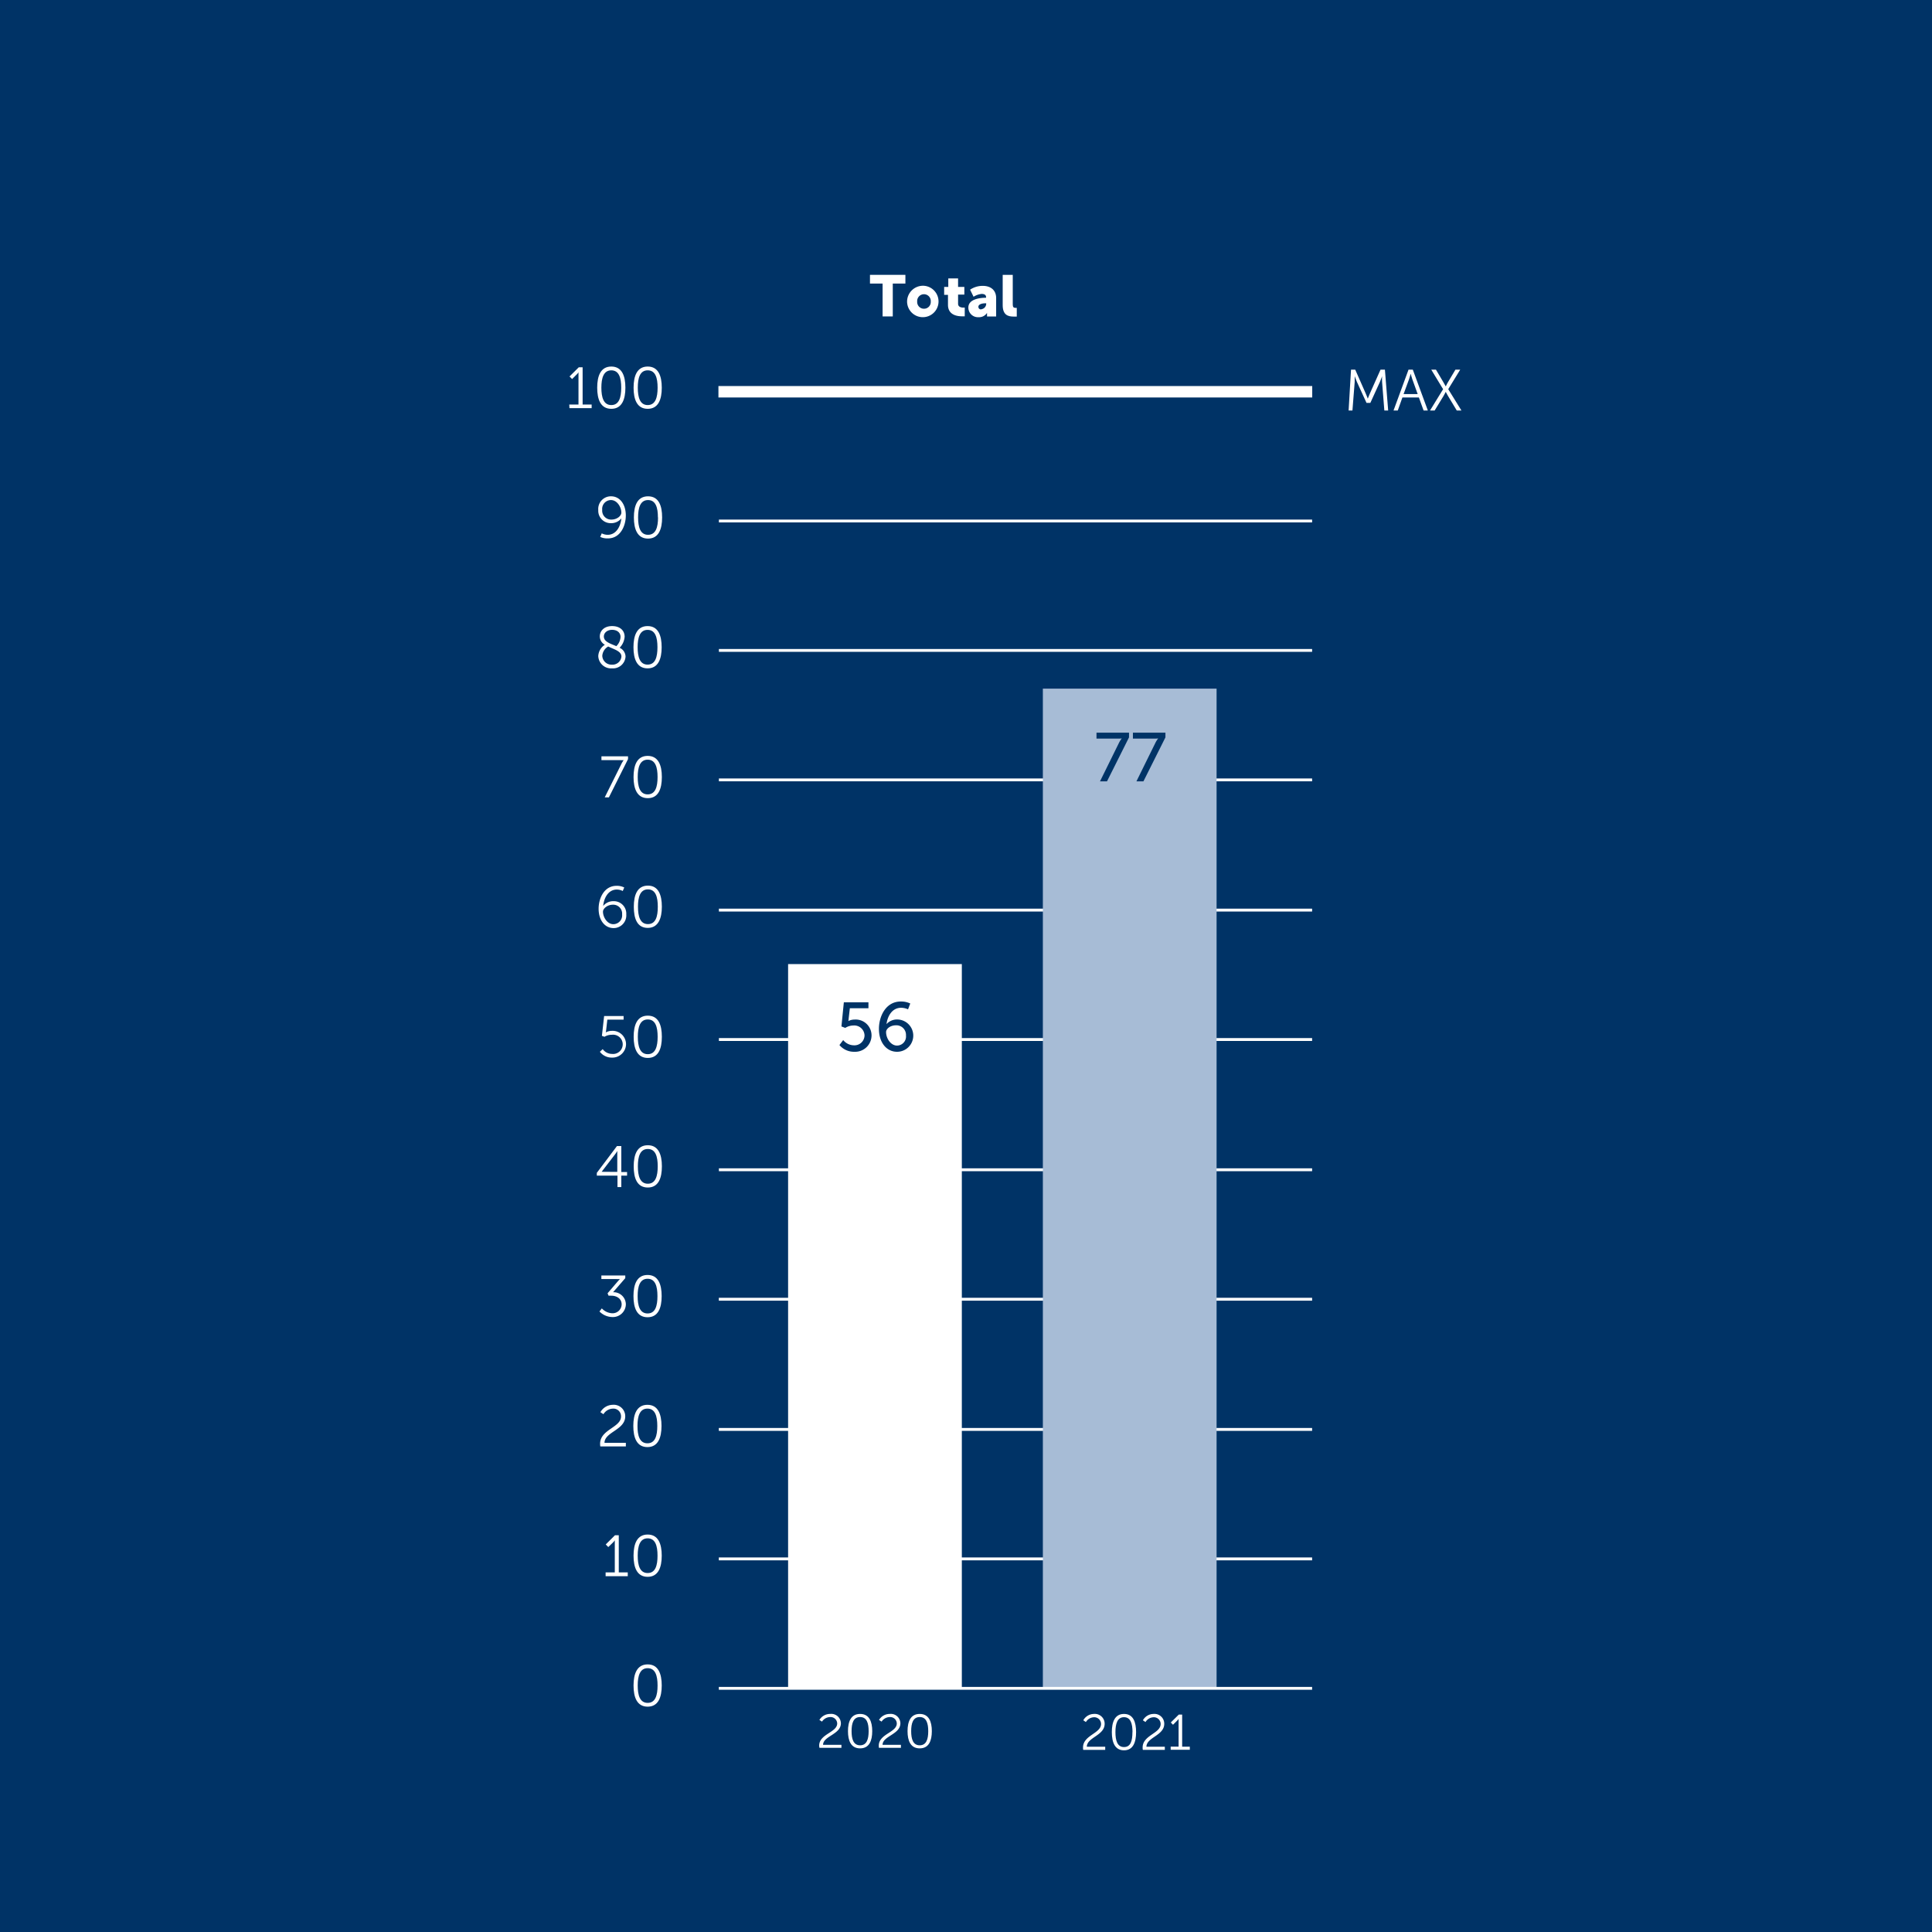 <svg id="Layer_1" data-name="Layer 1" xmlns="http://www.w3.org/2000/svg" viewBox="0 0 505 505"><defs><style>.cls-1{fill:#036;}.cls-2,.cls-5{fill:none;stroke:#fff;stroke-linejoin:round;}.cls-2{stroke-width:0.75px;}.cls-3{fill:#a7bcd6;}.cls-4{fill:#fff;}.cls-5{stroke-width:3px;}</style></defs><rect class="cls-1" x="-3" width="509" height="505"/><line class="cls-2" x1="187.89" y1="407.47" x2="342.97" y2="407.47"/><line class="cls-2" x1="187.89" y1="373.63" x2="342.97" y2="373.63"/><line class="cls-2" x1="187.89" y1="339.6" x2="342.97" y2="339.6"/><line class="cls-2" x1="187.91" y1="305.76" x2="342.97" y2="305.76"/><line class="cls-2" x1="187.91" y1="271.72" x2="342.97" y2="271.72"/><line class="cls-2" x1="187.91" y1="237.89" x2="342.97" y2="237.89"/><line class="cls-2" x1="187.91" y1="203.85" x2="342.97" y2="203.85"/><line class="cls-2" x1="187.91" y1="170.01" x2="342.97" y2="170.01"/><line class="cls-2" x1="187.91" y1="136.18" x2="342.97" y2="136.18"/><polygon class="cls-3" points="272.59 180 318 180 318 441.31 272.59 441.31 272.59 180 272.59 180"/><line class="cls-2" x1="187.89" y1="441.31" x2="342.97" y2="441.31"/><path class="cls-4" d="M165.6,440.57c0-3.07.91-5.52,3.69-5.52s3.68,2.45,3.68,5.52-.9,5.53-3.68,5.53S165.6,443.67,165.6,440.57Zm6.28,0c0-2.54-.57-4.53-2.59-4.53s-2.6,2-2.6,4.53.56,4.54,2.6,4.54S171.88,443.12,171.88,440.57Z"/><path class="cls-4" d="M158.3,411h2.4V403.2c0-.31,0-.6,0-.6h0a2.7,2.7,0,0,1-.53.64L159,404.38l-.67-.68,2.41-2.4h1V411h2.35V412H158.3Z"/><path class="cls-4" d="M165.6,406.63c0-3.07.91-5.52,3.69-5.52s3.68,2.45,3.68,5.52-.9,5.53-3.68,5.53S165.6,409.73,165.6,406.63Zm6.27,0c0-2.54-.56-4.53-2.58-4.53s-2.6,2-2.6,4.53.56,4.54,2.6,4.54S171.87,409.18,171.87,406.63Z"/><path class="cls-4" d="M156.86,377.38c0-3.75,5.47-4.24,5.47-7.13a2,2,0,0,0-2.22-2.05,3,3,0,0,0-2.38,1.46l-.79-.53a3.75,3.75,0,0,1,3.23-1.93,3,3,0,0,1,3.26,3c0,3.59-5.4,4.09-5.42,6.93h5.58v.95h-6.67A3.39,3.39,0,0,1,156.86,377.38Z"/><path class="cls-4" d="M165.54,372.72c0-3.07.91-5.52,3.69-5.52s3.68,2.45,3.68,5.52-.9,5.53-3.68,5.53S165.54,375.82,165.54,372.72Zm6.27,0c0-2.54-.56-4.53-2.58-4.53s-2.6,2-2.6,4.53.56,4.54,2.6,4.54S171.81,375.27,171.81,372.72Z"/><path class="cls-4" d="M157.31,342a3.94,3.94,0,0,0,2.73,1.27,2.37,2.37,0,0,0,2.45-2.31c0-1.51-1.29-2.28-2.69-2.28h-.73l-.26-.63,2.68-3.13c.29-.33.56-.59.56-.59v0a7.25,7.25,0,0,1-.86,0h-4v-.94h6.25v.7l-3.19,3.68a3.21,3.21,0,0,1,3.34,3.15,3.39,3.39,0,0,1-3.51,3.34,4.84,4.84,0,0,1-3.39-1.46Z"/><path class="cls-4" d="M165.58,338.78c0-3.07.91-5.52,3.69-5.52s3.68,2.45,3.68,5.52-.9,5.53-3.68,5.53S165.58,341.88,165.58,338.78Zm6.27,0c0-2.54-.56-4.53-2.58-4.53s-2.6,2-2.6,4.53.56,4.54,2.6,4.54S171.85,341.33,171.85,338.78Z"/><path class="cls-4" d="M156,306.57l5.26-7h1.14v6.79h1.51v.93h-1.51v3h-1v-3H156Zm5.35-.25v-4.47c0-.45,0-1,0-1h0a7.8,7.8,0,0,1-.53.81l-3.56,4.63v0Z"/><path class="cls-4" d="M165.64,304.86c0-3.07.91-5.51,3.69-5.51s3.68,2.44,3.68,5.51-.89,5.54-3.68,5.54S165.64,308,165.64,304.86Zm6.28,0c0-2.54-.56-4.53-2.59-4.53s-2.6,2-2.6,4.53.57,4.55,2.6,4.55S171.92,307.42,171.92,304.86Z"/><path class="cls-4" d="M157.54,274.23a3,3,0,0,0,2.42,1.25,2.52,2.52,0,1,0-.05-5A3.58,3.58,0,0,0,158,271l-.67-.24.58-5.18H163v.94h-4.25l-.31,2.73a4.56,4.56,0,0,1-.1.61h0a3.37,3.37,0,0,1,1.62-.41,3.51,3.51,0,0,1,3.68,3.48,3.56,3.56,0,0,1-3.71,3.51,3.86,3.86,0,0,1-3.13-1.52Z"/><path class="cls-4" d="M165.63,271c0-3.07.91-5.52,3.69-5.52S173,267.88,173,271s-.9,5.53-3.68,5.53S165.63,274.05,165.63,271Zm6.27,0c0-2.54-.56-4.53-2.58-4.53s-2.6,2-2.6,4.53.56,4.55,2.6,4.55S171.9,273.5,171.9,271Z"/><path class="cls-4" d="M156.47,237.54c0-2.67,1.4-6,4.7-6a4.26,4.26,0,0,1,2,.44l-.39.92a3.45,3.45,0,0,0-1.55-.38c-2.24,0-3.38,2.21-3.56,4.29h0a3.33,3.33,0,0,1,2.71-1.25,3.25,3.25,0,0,1,3.32,3.45,3.32,3.32,0,0,1-3.36,3.58C158,242.56,156.47,240.43,156.47,237.54Zm6.14,1.46a2.32,2.32,0,0,0-2.41-2.52c-1.43,0-2.59,1-2.59,1.82,0,1.43,1.11,3.27,2.71,3.27A2.31,2.31,0,0,0,162.61,239Z"/><path class="cls-4" d="M165.67,237c0-3.07.91-5.51,3.69-5.51S173,234,173,237s-.9,5.54-3.68,5.54S165.67,240.12,165.67,237Zm6.27,0c0-2.53-.56-4.53-2.58-4.53s-2.6,2-2.6,4.53.56,4.55,2.6,4.55S171.94,239.58,171.94,237Z"/><path class="cls-4" d="M162.42,199.69a7.25,7.25,0,0,1,.6-1v0a6.38,6.38,0,0,1-.81,0h-5v-1h6.95v.73l-5,10h-1.09Z"/><path class="cls-4" d="M165.6,203.1c0-3.07.91-5.52,3.69-5.52S173,200,173,203.1s-.9,5.53-3.68,5.53S165.6,206.2,165.6,203.1Zm6.28,0c0-2.54-.57-4.53-2.59-4.53s-2.6,2-2.6,4.53.57,4.54,2.6,4.54S171.88,205.65,171.88,203.1Z"/><path class="cls-4" d="M158.1,168.53a2.51,2.51,0,0,1-1.32-2.17c0-1.38,1.06-2.71,3.22-2.71,2,0,3.27,1.11,3.27,2.78a4.59,4.59,0,0,1-1.31,2.89,2.6,2.6,0,0,1,1.55,2.3A3.28,3.28,0,0,1,160,174.7a3.35,3.35,0,0,1-3.62-3.25A3.75,3.75,0,0,1,158.1,168.53Zm.87.46a3.05,3.05,0,0,0-1.54,2.42,2.4,2.4,0,0,0,2.54,2.32,2.32,2.32,0,0,0,2.46-2.13C162.43,170.22,160.55,169.75,159,169Zm2.13-.09a3.63,3.63,0,0,0,1.1-2.42c0-1.14-.91-1.85-2.2-1.85s-2.16.79-2.16,1.74C157.84,167.76,159.56,168.23,161.1,168.9Z"/><path class="cls-4" d="M165.58,169.17c0-3.07.91-5.52,3.69-5.52s3.68,2.45,3.68,5.52-.9,5.53-3.68,5.53S165.58,172.27,165.58,169.17Zm6.27,0c0-2.54-.56-4.53-2.58-4.53s-2.6,2-2.6,4.53.56,4.55,2.6,4.55S171.85,171.72,171.85,169.17Z"/><path class="cls-4" d="M156.89,140.34l.4-.93a3.45,3.45,0,0,0,1.55.38c2.25,0,3.38-2.21,3.57-4.29h0a3.37,3.37,0,0,1-2.72,1.25,3.25,3.25,0,0,1-3.31-3.45,3.3,3.3,0,0,1,3.34-3.57c2.33,0,3.86,2.12,3.86,5,0,2.68-1.38,6-4.69,6A4.38,4.38,0,0,1,156.89,140.34Zm5.52-6.36c0-1.43-1.11-3.27-2.7-3.27a2.31,2.31,0,0,0-2.3,2.57,2.33,2.33,0,0,0,2.42,2.53C161.27,135.81,162.41,134.85,162.41,134Z"/><path class="cls-4" d="M165.69,135.24c0-3.07.91-5.51,3.7-5.51s3.68,2.44,3.68,5.51-.9,5.54-3.68,5.54S165.69,138.34,165.69,135.24Zm6.28,0c0-2.53-.56-4.53-2.58-4.53s-2.6,2-2.6,4.53.56,4.55,2.6,4.55S172,137.8,172,135.24Z"/><path class="cls-4" d="M148.8,105.74h2.41V97.9c0-.31,0-.6,0-.6h0a2.7,2.7,0,0,1-.53.64l-1.14,1.14-.67-.68,2.42-2.4h1v9.74h2.36v.94h-5.8Z"/><path class="cls-4" d="M156.1,101.33c0-3.07.91-5.52,3.69-5.52s3.68,2.45,3.68,5.52-.9,5.53-3.68,5.53S156.1,104.43,156.1,101.33Zm6.28,0c0-2.54-.57-4.53-2.59-4.53s-2.6,2-2.6,4.53.57,4.55,2.6,4.55S162.38,103.88,162.38,101.33Z"/><path class="cls-4" d="M165.61,101.33c0-3.07.91-5.52,3.69-5.52s3.68,2.45,3.68,5.52-.89,5.53-3.68,5.53S165.61,104.43,165.61,101.33Zm6.28,0c0-2.54-.56-4.53-2.59-4.53s-2.59,2-2.59,4.53.56,4.55,2.59,4.55S171.89,103.88,171.89,101.33Z"/><path class="cls-4" d="M230.7,74.12h-3.3V71.84h9.26v2.28h-3.3v8.59H230.7Z"/><path class="cls-4" d="M241.52,74.7a4.11,4.11,0,1,1-4.42,4.12A4.16,4.16,0,0,1,241.52,74.7Zm0,6a1.76,1.76,0,0,0,1.77-1.88,1.78,1.78,0,1,0-3.55,0A1.77,1.77,0,0,0,241.54,80.7Z"/><path class="cls-4" d="M247.79,77.07h-1V75h1.08V72.77h2.56V75h1.64v2h-1.64v2.4c0,.88.89,1,1.39,1h.35v2.28a5.75,5.75,0,0,1-.71,0c-1.25,0-3.67-.33-3.67-3Z"/><path class="cls-4" d="M257.64,77.83h.11v-.14c0-.65-.5-.86-1.16-.86a4.72,4.72,0,0,0-2.11.74l-.91-1.85a5.9,5.9,0,0,1,3.28-1c2.21,0,3.53,1.2,3.53,3.19v4.82H258v-.47a4.27,4.27,0,0,1,0-.49h0a2.44,2.44,0,0,1-2.22,1.14,2.5,2.5,0,0,1-2.66-2.52C253.1,78.09,256.43,77.83,257.64,77.83Zm-1.15,3a1.45,1.45,0,0,0,1.29-1.38v-.17h-.24c-.84,0-1.8.25-1.8.9C255.74,80.59,256,80.88,256.49,80.88Z"/><path class="cls-4" d="M262.09,71.84h2.63v7.63c0,.74.14,1,.73,1h.32v2.28s-.36,0-.79,0c-1.4,0-2.89-.33-2.89-3Z"/><path class="cls-4" d="M353.14,96.62h1.1L357,102.9c.25.54.52,1.3.52,1.3h0s.29-.76.53-1.3l2.8-6.28H362l.85,10.68h-1l-.59-7.47c-.05-.58,0-1.49,0-1.49h0s-.32.94-.57,1.49l-2.5,5.48h-1l-2.51-5.48c-.24-.54-.58-1.52-.58-1.52h0s0,.94,0,1.52l-.59,7.47h-1Z"/><path class="cls-4" d="M370.88,103.9h-4.31l-1.21,3.4h-1.11l3.92-10.68h1.12l3.93,10.68h-1.11Zm-2.16-6.17s-.23.88-.41,1.38L366.88,103h3.68l-1.4-3.88c-.18-.5-.41-1.38-.41-1.38Z"/><path class="cls-4" d="M377.21,101.73l-3.1-5.11h1.23l1.87,3.16c.32.55.7,1.23.7,1.23h0a11.8,11.8,0,0,1,.64-1.23l1.88-3.16h1.25l-3.13,5.11L382,107.3h-1.22l-2.22-3.69c-.33-.55-.66-1.19-.66-1.19h0s-.32.64-.66,1.21L375,107.3h-1.21Z"/><polygon class="cls-4" points="206 252 251.41 252 251.41 441.31 206 441.31 206 252 206 252"/><line class="cls-5" x1="187.79" y1="102.4" x2="343" y2="102.4"/><path class="cls-4" d="M214.12,456.29c0-3.05,4.71-3.45,4.71-5.8a1.73,1.73,0,0,0-1.91-1.67,2.58,2.58,0,0,0-2.06,1.19l-.68-.44A3.25,3.25,0,0,1,217,448a2.51,2.51,0,0,1,2.8,2.44c0,2.92-4.65,3.33-4.66,5.64h4.8v.77h-5.74A2.77,2.77,0,0,1,214.12,456.29Z"/><path class="cls-4" d="M221.65,452.5c0-2.51.78-4.5,3.17-4.5s3.17,2,3.17,4.5-.77,4.5-3.17,4.5S221.65,455,221.65,452.5Zm5.4,0c0-2.07-.48-3.69-2.23-3.69s-2.23,1.62-2.23,3.69.48,3.7,2.23,3.7S227.05,454.57,227.05,452.5Z"/><path class="cls-4" d="M229.7,456.29c0-3.05,4.71-3.45,4.71-5.8a1.73,1.73,0,0,0-1.91-1.67,2.58,2.58,0,0,0-2.06,1.19l-.68-.44a3.25,3.25,0,0,1,2.79-1.57,2.51,2.51,0,0,1,2.8,2.44c0,2.92-4.65,3.33-4.66,5.64h4.8v.77h-5.74A2.77,2.77,0,0,1,229.7,456.29Z"/><path class="cls-4" d="M237.22,452.5c0-2.51.79-4.5,3.18-4.5s3.17,2,3.17,4.5-.77,4.5-3.17,4.5S237.22,455,237.22,452.5Zm5.41,0c0-2.07-.49-3.69-2.23-3.69s-2.23,1.62-2.23,3.69.48,3.7,2.23,3.7S242.63,454.57,242.63,452.5Z"/><path class="cls-4" d="M283.09,456.77c0-3.23,4.71-3.65,4.71-6.14a1.77,1.77,0,0,0-1.91-1.76,2.55,2.55,0,0,0-2.05,1.25l-.68-.46a3.22,3.22,0,0,1,2.78-1.66,2.56,2.56,0,0,1,2.8,2.58c0,3.09-4.64,3.52-4.66,6h4.81v.81h-5.75A3.13,3.13,0,0,1,283.09,456.77Z"/><path class="cls-4" d="M290.62,452.75c0-2.64.78-4.75,3.18-4.75s3.16,2.11,3.16,4.75-.77,4.76-3.16,4.76S290.62,455.42,290.62,452.75Zm5.4,0c0-2.18-.48-3.9-2.22-3.9s-2.24,1.72-2.24,3.9.48,3.91,2.24,3.91S296,455,296,452.75Z"/><path class="cls-4" d="M298.67,456.77c0-3.23,4.71-3.65,4.71-6.14a1.77,1.77,0,0,0-1.91-1.76,2.55,2.55,0,0,0-2.05,1.25l-.68-.46a3.22,3.22,0,0,1,2.78-1.66,2.56,2.56,0,0,1,2.8,2.58c0,3.09-4.64,3.52-4.66,6h4.81v.81h-5.75A3.13,3.13,0,0,1,298.67,456.77Z"/><path class="cls-4" d="M306,456.55h2.07v-6.76c0-.26,0-.51,0-.51h0a2.1,2.1,0,0,1-.46.55l-1,1-.58-.59,2.09-2.07H309v8.39h2v.81h-5Z"/><path class="cls-1" d="M220.4,271.86a3.64,3.64,0,0,0,2.79,1.37,2.63,2.63,0,0,0,2.79-2.57,2.69,2.69,0,0,0-2.9-2.61,4.07,4.07,0,0,0-2.14.63l-1-.38.63-6.3H227v1.54h-4.86l-.31,2.69a3.84,3.84,0,0,1-.09.66h0a3.69,3.69,0,0,1,1.64-.39,4.15,4.15,0,0,1,4.43,4.14,4.29,4.29,0,0,1-4.5,4.28,4.92,4.92,0,0,1-3.89-1.76Z"/><path class="cls-1" d="M229.74,268.93c0-3.26,1.78-7.15,5.72-7.15a5.65,5.65,0,0,1,2.47.52l-.58,1.53a4.45,4.45,0,0,0-1.81-.41c-2.34,0-3.55,2.16-3.82,4.27h0a3.67,3.67,0,0,1,2.81-1.21,4.22,4.22,0,0,1-.07,8.44C231.77,274.92,229.74,272.55,229.74,268.93Zm7.07,1.74A2.51,2.51,0,0,0,234.2,268c-1.44,0-2.59.87-2.59,1.78,0,1.66,1.24,3.52,2.86,3.52A2.37,2.37,0,0,0,236.81,270.67Z"/><path class="cls-1" d="M292.48,194.18a6.45,6.45,0,0,1,.74-1.17v0a6.28,6.28,0,0,1-.94.05h-5.67v-1.55h8.5v1.23l-5.75,11.49h-1.83Z"/><path class="cls-1" d="M302,194.18a6.45,6.45,0,0,1,.74-1.17v0a6.28,6.28,0,0,1-.94.05h-5.67v-1.55h8.5v1.23l-5.75,11.49h-1.83Z"/></svg>